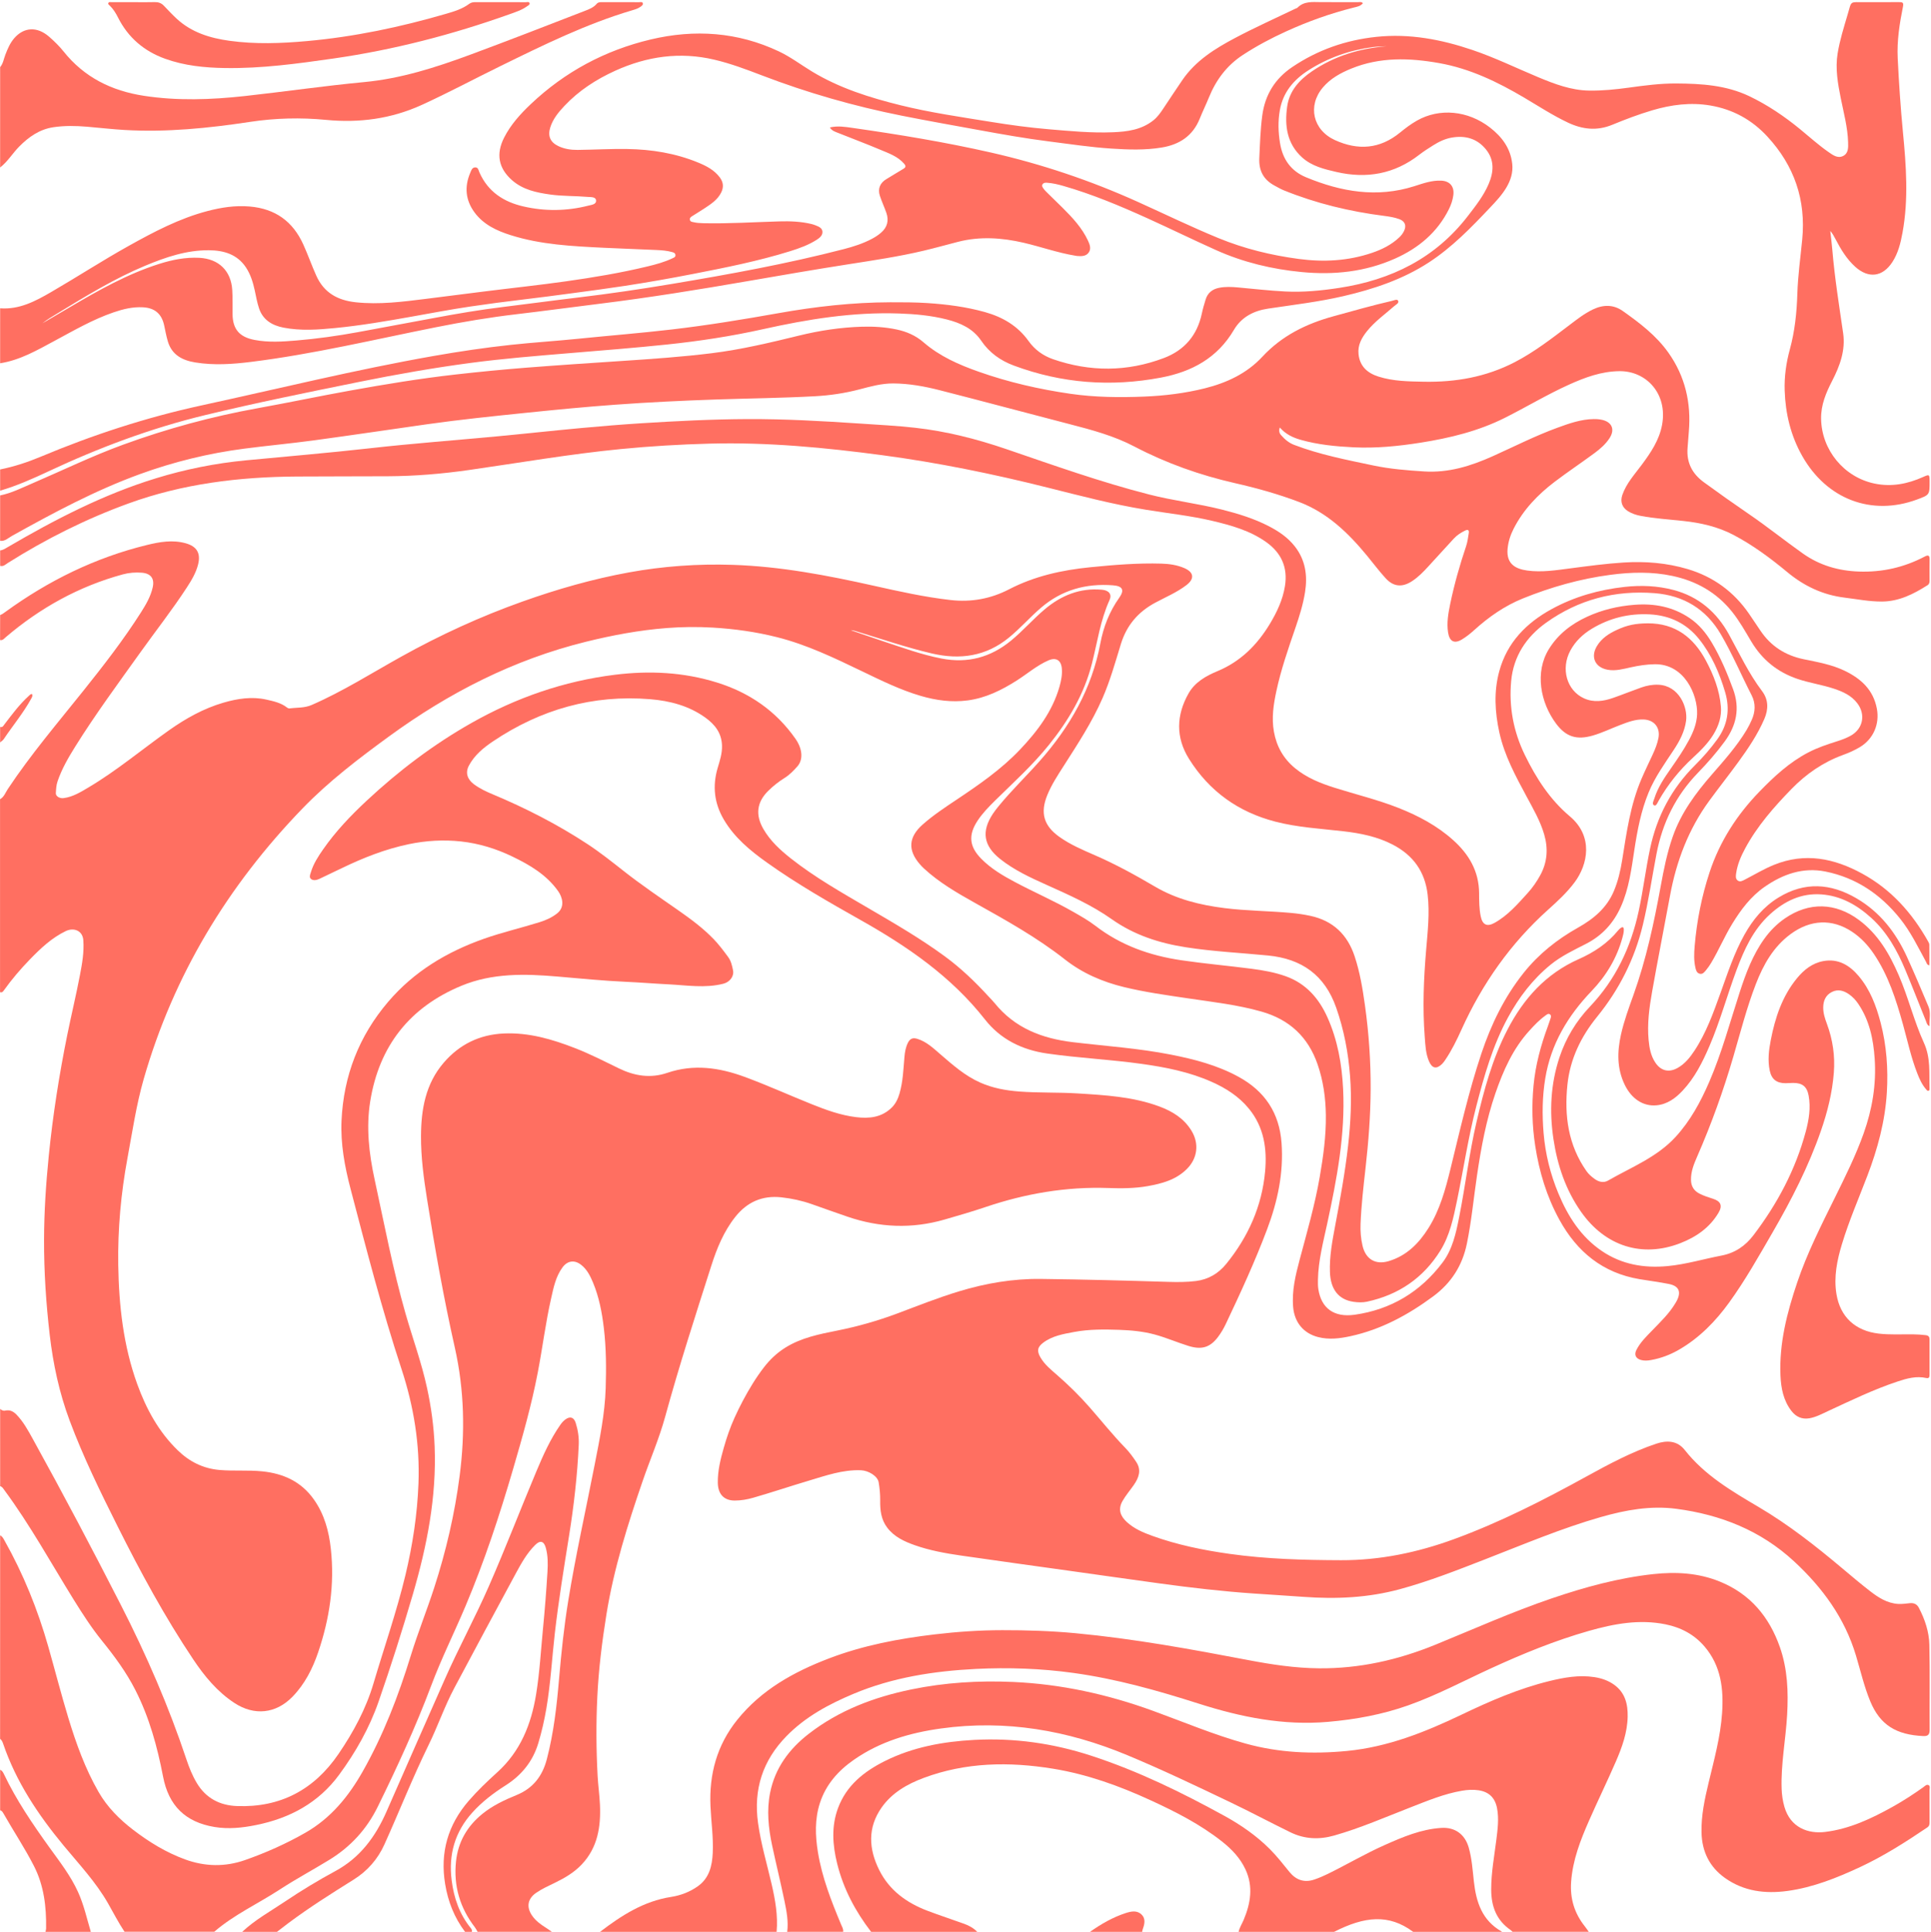 <?xml version="1.0" encoding="UTF-8" standalone="no"?><svg xmlns="http://www.w3.org/2000/svg" xmlns:xlink="http://www.w3.org/1999/xlink" fill="#000000" height="944.2" preserveAspectRatio="xMidYMid meet" version="1" viewBox="28.3 27.4 943.9 944.2" width="943.9" zoomAndPan="magnify"><g fill="#ff6f61" id="change1_1"><path d="M28.37,328.01c0.98-0.34,1.78-0.96,2.61-1.57c21-15.25,43.91-26.51,69.18-32.68 c6.16-1.5,12.46-2.62,18.85-0.85c5.43,1.5,7.48,4.79,6.15,10.25c-1.02,4.19-3.23,7.84-5.54,11.39 c-7.08,10.87-15.1,21.07-22.64,31.61c-10.87,15.21-21.99,30.26-31.9,46.13c-3.37,5.39-6.56,10.89-8.64,16.97 c-0.66,1.93-0.72,3.84-0.85,5.78c-0.1,1.54,1.88,2.69,3.77,2.45c4.58-0.59,8.42-2.99,12.23-5.25 c13.88-8.24,26.23-18.65,39.37-27.94c8.18-5.78,16.92-10.66,26.58-13.47c6.8-1.98,13.92-3.09,20.91-1.51 c3.44,0.78,7.18,1.54,10.15,3.9c0.34,0.27,0.89,0.48,1.3,0.42c3.59-0.48,7.19-0.13,10.76-1.68c15.24-6.64,29.26-15.54,43.72-23.59 c19.07-10.62,38.82-19.67,59.36-26.98c16.97-6.04,34.26-11,52-14.23c16.74-3.05,33.63-4.24,50.65-3.69 c23.44,0.76,46.31,5.13,69.1,10.23c12.42,2.78,24.84,5.54,37.51,6.97c10.04,1.14,19.57-0.59,28.54-5.24 c12.47-6.46,25.84-9.41,39.73-10.79c11.57-1.15,23.12-2.11,34.75-1.77c3.86,0.11,7.67,0.66,11.24,2.21 c4.65,2.02,5.03,5.2,1.01,8.28c-4.71,3.61-10.2,5.88-15.38,8.67c-8.32,4.49-13.88,11.04-16.67,20.1 c-2.74,8.92-5.24,17.92-8.99,26.51c-5.12,11.72-12.1,22.35-18.95,33.07c-2.96,4.63-5.99,9.23-8.07,14.36 c-3.51,8.65-1.7,14.92,5.91,20.34c5.35,3.81,11.36,6.37,17.34,8.97c10.18,4.42,19.88,9.76,29.44,15.37 c10.49,6.17,22.01,8.99,33.96,10.49c10.84,1.36,21.77,1.37,32.64,2.37c3.13,0.29,6.24,0.75,9.31,1.41 c11.07,2.38,18.12,9.11,21.66,19.78c2.61,7.87,3.93,15.99,5.07,24.15c1.89,13.54,2.82,27.17,2.76,40.83 c-0.06,12.87-1.06,25.71-2.5,38.51c-1.02,9.05-2.06,18.1-2.43,27.2c-0.15,3.62,0.13,7.24,0.96,10.77 c1.53,6.56,6.28,9.45,12.76,7.53c8.76-2.6,14.78-8.68,19.49-16.19c5.55-8.84,8.25-18.78,10.71-28.77 c4.65-18.95,8.94-37.99,15.14-56.52c4.77-14.25,11.23-27.59,20.65-39.41c7.36-9.24,16.39-16.39,26.63-22.14 c7.55-4.24,13.97-9.55,17.46-17.81c2.06-4.88,3.24-9.97,4.07-15.16c2.15-13.46,4-27,9.43-39.68c1.73-4.04,3.67-7.99,5.51-11.98 c1.19-2.57,2.24-5.19,2.79-7.98c0.99-5.06-2-8.87-7.18-9.1c-4.04-0.17-7.72,1.26-11.39,2.65c-4.48,1.7-8.79,3.82-13.4,5.17 c-7.9,2.3-13.14,0.78-18.04-5.77c-7.75-10.35-10.5-25.21-3.54-36.46c4.5-7.28,10.96-12.24,18.59-15.77 c7.39-3.42,15.17-5.26,23.33-5.88c9.72-0.74,18.71,0.99,26.84,6.47c4.58,3.08,8.02,7.25,10.83,11.95 c4.32,7.23,7.56,14.96,10.46,22.85c3.43,9.32,1.66,17.64-4.07,25.49c-3.99,5.46-8.44,10.53-13.12,15.36 c-10.82,11.17-17.34,24.41-20.25,39.59c-2.23,11.6-3.92,23.29-6.69,34.79c-4.02,16.69-11.54,31.55-22.36,44.87 c-7.87,9.69-13.2,20.63-14.5,33.2c-1.56,15.08,0.34,29.45,9.32,42.23c1.05,1.5,2.41,2.67,3.88,3.75c2.07,1.52,4.44,2.13,6.65,0.87 c11.39-6.55,23.91-11.37,33.07-21.39c7.2-7.88,12.19-17.1,16.39-26.8c6.19-14.28,10.18-29.32,14.98-44.08 c2.97-9.12,6.32-18.07,11.99-25.95c2.78-3.85,6.07-7.19,9.99-9.9c11.81-8.15,24.73-7.82,36.27,0.77 c9.35,6.96,14.91,16.58,19.42,26.99c4.68,10.81,7.43,22.37,12.31,33.05c3.34,7.32,2.51,14.67,2.73,22.11 c0.01,0.45,0.12,1.04-0.38,1.26c-0.65,0.29-0.99-0.33-1.33-0.71c-1.98-2.29-3.2-5.02-4.29-7.81c-3.04-7.76-4.76-15.92-6.99-23.92 c-3.36-12.05-7.13-23.92-14.22-34.41c-2.89-4.27-6.37-7.99-10.68-10.85c-9.7-6.43-20.32-5.99-30.03,1.18 c-8.42,6.22-13.29,14.91-16.97,24.41c-4.48,11.58-7.53,23.6-11.01,35.49c-4.87,16.67-10.74,32.97-17.7,48.87 c-1.57,3.59-3.05,7.23-3,11.3c0.04,3.17,1.42,5.39,4.21,6.8c2.11,1.07,4.35,1.78,6.6,2.5c3.81,1.21,4.67,3.4,2.65,6.81 c-4.32,7.3-10.94,11.86-18.63,14.86c-18.71,7.29-36.78,1.51-48.59-15.34c-7.5-10.7-11.54-22.71-13.47-35.53 c-2.04-13.54-1.39-26.86,2.94-39.93c3.12-9.4,8.17-17.73,14.92-24.83c12.55-13.21,19.94-28.88,23.77-46.49 c2.21-10.18,3.44-20.52,5.6-30.7c3.34-15.77,10.53-29.41,21.99-40.8c3.95-3.92,7.6-8.12,10.88-12.64c5.13-7.07,6.28-14.77,3.84-23 c-2.78-9.38-6.62-18.33-12.79-26.02c-6.13-7.63-14.32-11.53-24.07-12.04c-10.15-0.53-19.63,1.78-28.34,7.04 c-4.37,2.64-8.01,6.09-10.46,10.62c-4.82,8.9-1.78,19.58,6.69,23.4c4.74,2.14,9.55,1.4,14.25-0.25c4.59-1.61,9.11-3.43,13.69-5.06 c2.68-0.95,5.47-1.47,8.32-1.36c10.13,0.41,14.51,10.94,13.6,17.65c-0.72,5.28-3.14,9.83-6.01,14.18 c-4.45,6.75-9.21,13.3-12.31,20.85c-3.7,8.99-5.49,18.44-6.95,27.98c-1.45,9.44-2.63,18.94-6.58,27.8 c-3.59,8.04-9.14,14.13-17.03,18.17c-6,3.08-12.13,5.94-17.41,10.26c-8.7,7.12-15.38,15.87-20.72,25.67 c-7.47,13.68-11.68,28.54-15.55,43.52c-3.94,15.26-6.25,30.85-9.45,46.26c-1.74,8.38-3.5,16.83-8.08,24.21 c-8.33,13.43-20.44,21.66-35.87,24.99c-2.15,0.46-4.4,0.39-6.58,0.07c-7.33-1.05-11.26-6.08-11.55-14.57 c-0.27-7.67,1.16-15.16,2.56-22.63c2.44-12.93,4.81-25.87,6.3-38.95c1.3-11.39,1.85-22.85,0.97-34.29 c-0.87-11.36-2.97-22.48-6.77-33.32c-5.58-15.93-16.83-23.9-33.35-25.51c-13.36-1.3-26.79-1.94-40.08-4.01 c-13.07-2.03-25.33-5.99-36.24-13.7c-9.87-6.98-20.87-11.85-31.84-16.78c-7.95-3.58-15.89-7.21-22.79-12.71 c-8.07-6.42-9.22-13.43-3.54-22.02c0.91-1.37,1.93-2.68,2.98-3.95c6.24-7.6,13.32-14.42,19.84-21.77 c14.82-16.71,25.58-35.45,29.74-57.65c1.51-8.03,4.43-15.5,9.21-22.23c2.68-3.77,1.71-5.73-2.95-6.1 c-13.24-1.04-25.16,2.23-35.38,11.04c-5.36,4.62-10.03,9.97-15.51,14.46c-11.24,9.22-23.91,11.02-37.73,7.8 c-12.56-2.93-24.74-7.13-37.06-10.87c-0.81-0.25-1.63-0.5-2.53-0.48c5.06,1.73,10.12,3.5,15.2,5.19c9.61,3.18,19.12,6.7,29.11,8.64 c12.71,2.46,23.92-0.52,33.92-8.71c5.79-4.75,10.69-10.42,16.39-15.24c8.12-6.88,17.33-10.67,28.14-9.68 c3.39,0.31,4.94,2.25,3.68,5.02c-4.5,9.91-5.96,20.63-8.6,31.03c-3.81,14.98-11.48,27.92-21.09,39.86 c-7.91,9.83-17.24,18.27-26.2,27.08c-3.14,3.09-6.22,6.24-8.65,9.94c-4.6,7.01-4.02,12.65,1.89,18.62 c4.76,4.81,10.51,8.19,16.42,11.33c9.43,5.02,19.27,9.26,28.54,14.58c3.68,2.11,7.41,4.2,10.76,6.78 c12.43,9.57,26.58,14.57,41.94,16.84c11.42,1.69,22.92,2.68,34.36,4.17c5.7,0.74,11.34,1.73,16.77,3.67 c9.89,3.54,16.21,10.8,20.38,20.11c4.98,11.11,7.05,22.88,7.65,34.96c1.11,22.32-3.07,44.01-7.73,65.65 c-1.96,9.11-4.38,18.16-4.57,27.56c-0.03,1.57-0.04,3.16,0.2,4.7c1.44,9.22,7.58,13.88,17.71,12.46 c17.77-2.5,32.18-11.19,42.98-25.49c4.88-6.46,6.57-14.35,8.12-22.14c3.08-15.5,4.92-31.23,8.51-46.64 c3.62-15.52,7.76-30.9,15.15-45.13c7.88-15.18,18.84-27.34,34.82-34.42c7.4-3.28,14.06-7.67,19.25-14.03 c0.34-0.42,0.75-0.82,1.19-1.14c1-0.73,1.58-0.55,1.58,0.8c0.01,1.36-0.34,2.64-0.69,3.93c-2.73,10-7.95,18.62-15.05,26.03 c-11.63,12.13-19.9,25.93-22.66,42.74c-1.46,8.88-1.56,17.77-0.81,26.71c0.86,10.24,3.31,20.08,7.25,29.54 c4.66,11.19,11.02,21.2,21.28,28.13c9.71,6.56,20.55,8.42,32.1,7.33c8.95-0.84,17.52-3.46,26.29-5.13c6.68-1.27,11.73-4.77,15.7-10 c11.61-15.27,20.51-31.95,25.51-50.56c1.55-5.79,2.54-11.68,1.41-17.69c-0.83-4.4-3.09-6.16-7.55-6.14 c-1.26,0.01-2.51,0.13-3.77,0.13c-4.28,0-6.78-1.9-7.67-6.12c-1.06-5.01-0.46-10.03,0.5-14.97c2.14-10.98,5.58-21.44,12.84-30.25 c3.37-4.09,7.44-7.33,12.77-8.33c7.29-1.37,12.84,1.96,17.34,7.28c5.6,6.62,8.57,14.53,10.74,22.8c2.93,11.18,3.73,22.6,3.05,34.06 c-0.84,14.12-4.51,27.64-9.55,40.83c-4.23,11.07-8.96,21.96-12.4,33.33c-2.41,7.96-4.06,16.04-2.7,24.38 c1.83,11.26,9.24,18.03,20.59,19.37c5.65,0.67,11.3,0.29,16.95,0.37c2.04,0.03,4.07,0.15,6.1,0.4c1.4,0.17,1.88,0.81,1.87,2.14 c-0.03,5.74-0.02,11.47,0,17.21c0,1.11-0.22,1.89-1.6,1.59c-4.82-1.07-9.39,0.18-13.87,1.66c-11.81,3.91-22.98,9.34-34.24,14.55 c-2.91,1.35-5.75,2.9-8.98,3.47c-3.74,0.65-6.66-0.76-8.87-3.65c-3.89-5.09-5.05-11.09-5.31-17.29 c-0.65-15.73,3.2-30.67,8.17-45.39c4.86-14.41,11.73-27.93,18.44-41.51c5.08-10.28,10.18-20.53,14.04-31.36 c4.22-11.83,6.26-24,5.41-36.52c-0.65-9.53-2.55-18.82-8.1-26.94c-1.21-1.77-2.66-3.32-4.41-4.55c-2.59-1.8-5.39-2.68-8.41-1.15 c-3.07,1.55-4.21,4.3-4.24,7.59c-0.02,2.8,0.85,5.43,1.81,8.01c2.86,7.71,4.01,15.68,3.38,23.84c-0.75,9.74-3.1,19.16-6.3,28.38 c-6.04,17.42-14.4,33.74-23.61,49.64c-6.77,11.68-13.38,23.45-21.31,34.4c-6.61,9.12-14.36,17.05-24.16,22.8 c-4.38,2.57-9.04,4.37-14.05,5.25c-1.65,0.29-3.27,0.4-4.9-0.06c-2.5-0.7-3.36-2.54-2.18-4.88c1.91-3.78,4.94-6.66,7.83-9.65 c4.04-4.18,8.26-8.2,11.26-13.26c0.2-0.34,0.41-0.67,0.59-1.02c2.35-4.45,1.15-7.32-3.76-8.31c-4.76-0.96-9.59-1.55-14.38-2.36 c-17.98-3.02-30.58-13.35-39.18-29.03c-6.22-11.33-9.88-23.48-11.84-36.24c-1.5-9.76-1.73-19.53-0.81-29.32 c0.94-9.97,3.52-19.58,6.99-28.96c0.41-1.1,0.78-2.22,1.15-3.34c0.27-0.82,0.72-1.81,0.01-2.44c-0.91-0.82-1.83,0.13-2.5,0.61 c-2.88,2.07-5.3,4.65-7.68,7.27c-8.06,8.84-12.77,19.52-16.61,30.64c-4.49,13.01-6.97,26.47-8.98,40.05 c-1.65,11.14-2.69,22.36-4.96,33.41c-2.21,10.74-7.64,19.22-16.45,25.74c-12.32,9.11-25.54,16.27-40.64,19.52 c-5.16,1.11-10.35,1.74-15.62,0.4c-7.18-1.83-11.57-7.24-12.21-14.65c-0.69-8,1.16-15.59,3.18-23.17 c3.57-13.41,7.44-26.73,9.81-40.43c1.73-9.98,3.12-20.02,3-30.16c-0.1-8.49-1.26-16.86-4.07-24.97 c-4.64-13.36-13.78-21.82-27.3-25.68c-11.83-3.38-24.02-4.72-36.13-6.52c-10.4-1.55-20.82-2.98-31.06-5.46 c-10.61-2.57-20.42-6.79-29.02-13.56c-13.71-10.78-28.89-19.2-44.05-27.67c-8.71-4.87-17.35-9.88-24.76-16.7 c-0.75-0.69-1.46-1.43-2.12-2.2c-5.93-6.85-5.46-13.21,1.34-19.27c5.19-4.61,10.96-8.41,16.71-12.25 c10.99-7.34,21.85-14.85,30.99-24.49c8.44-8.91,15.77-18.57,19.24-30.63c0.85-2.96,1.45-5.96,1.16-9.07 c-0.37-3.99-2.87-5.46-6.54-3.86c-5.68,2.47-10.33,6.56-15.49,9.84c-7.43,4.72-15.18,8.57-24.04,9.73 c-7.77,1.01-15.33-0.01-22.81-2.19c-10.16-2.97-19.59-7.65-29.08-12.21c-13.38-6.44-26.76-12.87-41.26-16.52 c-10.29-2.59-20.73-4.05-31.35-4.68c-7.56-0.44-15.08-0.37-22.58,0.22c-13.38,1.04-26.54,3.5-39.58,6.73 c-35.27,8.73-66.92,24.91-96.12,46.22c-14.85,10.83-29.48,21.96-42.29,35.21c-36.55,37.8-63.07,81.55-77.64,132.25 c-3.64,12.67-5.54,25.73-7.94,38.67c-3.2,17.26-4.78,34.68-4.51,52.21c0.32,19.85,2.47,39.49,9.31,58.32 c4.39,12.08,10.45,23.24,19.77,32.28c5.66,5.49,12.33,8.91,20.44,9.61c6.97,0.6,13.94-0.04,20.88,0.67 c10.33,1.06,19.06,5.01,25.23,13.75c5.13,7.26,7.35,15.51,8.29,24.17c1.9,17.33-0.62,34.15-6.21,50.55 c-2.73,8.02-6.52,15.49-12.51,21.66c-8.11,8.36-18.69,9.46-28.43,3.07c-8.39-5.51-14.62-13.08-20.1-21.27 c-13.92-20.78-25.81-42.74-37-65.09c-8.47-16.92-16.8-33.91-23.43-51.66c-5.05-13.52-8.06-27.51-9.73-41.82 c-1.8-15.45-2.82-30.93-2.78-46.49c0.03-13.75,0.94-27.44,2.31-41.11c1.99-19.84,5.08-39.51,9.04-59.05 c1.98-9.77,4.33-19.47,6.2-29.27c1.07-5.59,2.07-11.19,1.65-17.04c-0.34-4.73-4.68-6.32-8.57-4.46 c-6.85,3.28-12.28,8.43-17.48,13.78c-4.59,4.73-8.89,9.74-12.73,15.12c-0.48,0.67-0.96,1.3-1.93,0.95c0-31.43,0-62.86,0-94.3 c1.99-1.11,2.65-3.25,3.8-4.98c11.18-16.83,24.27-32.2,36.86-47.94c9.95-12.44,19.73-25.02,28.29-38.49 c2.4-3.78,4.66-7.66,5.67-12.09c0.99-4.32-0.87-6.85-5.31-7.21c-3.15-0.25-6.27,0-9.33,0.83c-21.41,5.83-40.33,16.33-57.17,30.67 c-0.82,0.7-1.49,1.69-2.8,1.41C28.37,336.19,28.37,332.1,28.37,328.01z"/><path d="M28.37,716.05c0.76,0.5,1.38,1.06,2.53,0.79c2.16-0.5,3.94,0.39,5.48,1.98c3.37,3.5,5.67,7.73,7.97,11.9 c14.82,26.82,29.13,53.91,43.07,81.19c12.45,24.37,23.34,49.43,32.01,75.41c1.34,4.02,2.91,7.96,5.12,11.62 c4.46,7.4,11.25,10.87,19.59,11.18c21.23,0.8,37.72-8.01,49.61-25.44c7.29-10.68,13.42-22.03,17.11-34.48 c5.24-17.68,11.34-35.11,15.64-53.05c3.51-14.68,5.78-29.57,6.35-44.67c0.73-19.14-2.32-37.8-8.27-55.89 c-9.57-29.05-17.2-58.63-24.94-88.18c-2.85-10.89-4.91-21.95-4.4-33.29c1-21.94,8.53-41.36,22.81-58.1 c12.59-14.75,28.57-24.34,46.67-30.75c8.97-3.17,18.24-5.31,27.31-8.14c3.07-0.96,5.94-2.23,8.55-4.26 c4.02-3.12,2.65-7.95,0.55-10.91c-5.67-8.02-13.86-12.82-22.46-16.96c-7.9-3.8-16.27-6.38-24.98-7.33 c-8.54-0.93-17.08-0.44-25.54,1.32c-11.47,2.39-22.25,6.64-32.74,11.71c-3.67,1.77-7.36,3.51-11.04,5.27 c-1.25,0.6-2.7,0.89-3.83,0.19c-1.34-0.83-0.62-2.29-0.27-3.46c1.22-4.12,3.55-7.68,5.97-11.16c6.13-8.82,13.52-16.54,21.34-23.84 c15.63-14.58,32.57-27.41,51.19-37.95c21.85-12.36,45.15-20.47,70.11-23.56c16.88-2.09,33.58-1.29,49.9,3.8 c15.77,4.92,28.79,13.82,38.35,27.48c3.44,4.92,3.87,10.16,0.95,13.5c-1.86,2.12-3.85,4.15-6.28,5.67 c-2.88,1.79-5.53,3.89-7.94,6.26c-5.61,5.49-6.4,11.72-2.46,18.59c3.36,5.84,8.2,10.3,13.4,14.41 c11.82,9.33,24.89,16.72,37.84,24.29c12.75,7.45,25.53,14.85,37.47,23.6c7.83,5.74,14.8,12.41,21.34,19.56 c1.01,1.1,2.09,2.14,3.03,3.3c9.87,12.24,23.17,17.33,38.35,19.13c15.95,1.9,32.02,2.96,47.82,6.07 c11.51,2.27,22.81,5.2,33.2,10.91c12.76,7.01,19.82,17.62,20.89,32.27c1.07,14.66-1.94,28.61-7.04,42.15 c-5.92,15.74-12.97,31.01-20.16,46.21c-1.08,2.28-2.35,4.46-3.86,6.46c-4.02,5.34-8.23,6.32-14.54,4.35 c-5.46-1.7-10.75-4-16.26-5.51c-5.67-1.55-11.57-2.12-17.46-2.32c-7.37-0.25-14.77-0.33-22.05,1.04 c-5.26,0.98-10.62,1.87-15.09,5.21c-2.88,2.15-3.22,4.05-1.39,7.22c2.03,3.52,5.16,6.01,8.13,8.61 c5.67,4.95,11.02,10.2,15.98,15.86c5.77,6.59,11.23,13.45,17.35,19.74c2.01,2.07,3.74,4.45,5.34,6.85 c2.69,4.03,1.28,7.77-1.2,11.34c-1.83,2.63-3.94,5.05-5.53,7.87c-2.41,4.26-0.7,7.54,2.08,10.12c3.6,3.33,8.02,5.21,12.5,6.82 c12.24,4.42,24.91,7,37.78,8.81c18.1,2.55,36.29,3.04,54.52,3.1c19,0.05,37.24-3.74,55.06-10.24c22.59-8.25,43.9-19.12,64.91-30.69 c11-6.06,22.1-11.99,34.08-16.01c5.27-1.76,10.31-1.54,13.96,3.09c9.73,12.36,22.96,20.09,36.16,27.88 c14.61,8.62,27.87,19.05,40.81,29.93c4.45,3.74,8.89,7.5,13.48,11.06c4.11,3.19,8.49,6.05,13.92,6.35 c1.86,0.11,3.76-0.19,5.63-0.37c2-0.19,3.48,0.43,4.45,2.31c2.94,5.65,4.96,11.67,5.1,17.97c0.31,13.82,0.05,27.66,0.14,41.49 c0.02,2.33-0.67,3.29-3.07,3.18c-13.18-0.6-21.13-5.32-25.97-17.02c-2.98-7.21-4.72-14.82-6.95-22.26 c-5.5-18.42-16.4-33.26-30.29-46.12c-16.28-15.06-35.89-22.83-57.6-25.68c-12.53-1.64-24.72,0.58-36.75,4.01 c-19.38,5.53-37.91,13.4-56.65,20.68c-13.7,5.32-27.34,10.7-41.56,14.57c-15.54,4.24-31.27,4.95-47.19,3.78 c-8.14-0.59-16.3-1.08-24.44-1.64c-15.28-1.05-30.49-2.82-45.66-4.89c-14.47-1.98-28.93-4.04-43.39-6.07 c-17.96-2.52-35.93-4.97-53.88-7.57c-7.69-1.11-15.36-2.49-22.71-5.09c-5.09-1.8-9.98-4.03-13.43-8.56 c-3.03-3.97-3.51-8.56-3.45-13.25c0.03-3.01-0.24-5.97-0.74-8.91c-0.53-3.11-5.02-5.76-8.7-5.9c-8.91-0.33-17.13,2.62-25.44,5.09 c-9.1,2.71-18.1,5.74-27.22,8.36c-2.88,0.83-5.92,1.36-9.01,1.36c-5.2,0-8.17-3.08-8.26-8.67c-0.09-5.88,1.31-11.48,2.9-17.07 c1.43-5.06,3.13-10.01,5.31-14.81c2.59-5.72,5.51-11.22,8.82-16.57c1.7-2.74,3.52-5.4,5.46-7.92c2.9-3.79,6.36-7.08,10.47-9.66 c7.82-4.9,16.63-6.62,25.49-8.39c9.94-1.99,19.68-4.75,29.19-8.31c10-3.75,19.93-7.71,30.17-10.82c13.09-3.98,26.48-6.27,40.15-6.1 c20.73,0.25,41.46,0.8,62.19,1.44c4.57,0.14,9.09,0.15,13.62-0.42c6.07-0.77,10.98-3.71,14.78-8.39 c10.72-13.19,17.43-28.16,18.98-45.15c1.01-11.07-0.53-21.67-7.91-30.68c-4.96-6.05-11.35-10.1-18.4-13.21 c-10.8-4.77-22.26-7.04-33.87-8.67c-15.38-2.16-30.91-2.88-46.29-5.08c-12.32-1.76-22.81-6.9-30.46-16.64 c-16.51-21.04-37.94-35.74-60.89-48.66c-15.61-8.79-31.17-17.68-45.77-28.1c-8.16-5.82-15.85-12.16-21.02-20.99 c-4.66-7.96-5.61-16.31-2.99-25.19c1.05-3.56,2.26-7.07,2.12-11c-0.21-6.2-3.57-10.31-8.12-13.59c-8-5.77-17.29-8.22-26.95-9.01 c-28.09-2.31-53.7,5-76.96,20.66c-4.6,3.1-8.92,6.65-11.66,11.74c-1.96,3.63-0.66,6.89,2.47,9.2c2.8,2.07,5.95,3.55,9.11,4.87 c16.13,6.75,31.63,14.68,46.26,24.27c6.18,4.05,11.97,8.66,17.77,13.22c8.65,6.81,17.76,12.96,26.78,19.26 c6.05,4.23,11.98,8.62,17.15,13.96c2.64,2.73,4.87,5.73,7.11,8.76c1.47,1.97,1.97,4.28,2.43,6.56c0.61,3.04-1.69,5.78-4.69,6.55 c-8.97,2.3-17.96,0.74-26.94,0.3c-6.82-0.33-13.63-0.91-20.45-1.21c-11.3-0.51-22.55-1.63-33.81-2.6 c-15.91-1.36-31.77-1.75-46.91,4.53c-25.3,10.5-40.19,29.47-44.54,56.43c-2.06,12.78-0.61,25.55,2.13,38.15 c4.76,21.95,8.93,44.03,15.13,65.65c3.49,12.15,7.86,24.05,10.53,36.43c2.03,9.38,3.31,18.84,3.69,28.45 c0.98,24.79-3.76,48.74-10.65,72.31c-5.15,17.61-10.73,35.12-16.75,52.45c-4.48,12.87-11.2,24.75-19.29,35.75 c-10.11,13.74-24.08,21.23-40.54,24.56c-6.74,1.37-13.52,2.09-20.36,0.96c-14.26-2.37-22.43-10.41-25.16-24.64 c-2.81-14.63-6.72-28.9-13.52-42.26c-4.44-8.73-10.2-16.54-16.33-24.11c-5.1-6.3-9.47-13.08-13.74-19.95 c-11.18-18.01-21.38-36.65-34.02-53.74c-0.56-0.75-1-1.62-2.02-1.87C28.37,741.19,28.37,728.62,28.37,716.05z"/><path d="M28.37,777.81c1.06,0.51,1.56,1.51,2.1,2.47c9.26,16.44,16.28,33.81,21.44,51.95 c3.29,11.56,6.27,23.2,9.76,34.7c3.82,12.56,8.25,24.92,14.84,36.36c4.26,7.39,10.2,13.34,16.92,18.48 c7.77,5.95,16.06,11.03,25.3,14.41c9.73,3.56,19.55,3.77,29.32,0.35c10.24-3.59,20.15-8,29.58-13.4 c12.37-7.08,21.01-17.63,27.96-29.9c10.16-17.94,17.46-36.99,23.51-56.63c3.44-11.17,7.82-22.04,11.43-33.16 c5.8-17.87,10.05-36.14,12.46-54.78c2.71-20.94,2.3-41.81-2.35-62.53c-5.43-24.15-9.76-48.5-13.64-72.94 c-1.6-10.09-2.95-20.24-2.91-30.46c0.05-13.01,2.19-25.57,11.09-35.91c7.73-8.99,17.56-13.78,29.42-14.3 c12.2-0.54,23.62,2.81,34.82,7.17c7.33,2.85,14.33,6.45,21.39,9.88c7.71,3.74,15.46,4.99,23.7,2.18 c12.85-4.38,25.36-2.59,37.78,1.98c11.14,4.1,21.94,9.01,32.95,13.42c6.94,2.78,13.97,5.33,21.43,6.25 c6.43,0.79,12.54,0.24,17.54-4.68c2.01-1.97,3.09-4.45,3.81-6.92c1.66-5.74,1.87-11.75,2.38-17.69c0.21-2.49,0.59-4.86,1.77-7.17 c1.13-2.21,2.69-2.38,4.63-1.77c4.4,1.37,7.67,4.49,11.04,7.4c6.12,5.29,12.15,10.65,19.69,13.98c6.07,2.68,12.42,3.83,18.95,4.33 c9.48,0.72,19,0.34,28.49,0.93c13.57,0.84,27.17,1.59,40.09,6.4c6.37,2.37,11.99,5.83,15.67,11.86c3.85,6.31,2.94,13.52-2.31,18.72 c-5.31,5.26-12.08,7.08-19.09,8.33c-6.37,1.13-12.83,1.16-19.27,0.93c-20.6-0.72-40.52,2.72-59.98,9.29 c-6.62,2.24-13.34,4.18-20.06,6.12c-16.01,4.63-31.83,3.95-47.51-1.42c-5.8-1.98-11.57-4.05-17.34-6.09 c-4.84-1.7-9.8-2.79-14.9-3.35c-9.33-1.02-16.78,2.29-22.54,9.55c-5.61,7.07-9,15.32-11.7,23.78 c-7.83,24.53-15.77,49.04-22.58,73.89c-2.93,10.71-7.37,20.87-10.97,31.33c-7.35,21.38-14.15,42.93-17.75,65.33 c-2.14,13.32-3.8,26.68-4.45,40.18c-0.63,12.96-0.55,25.91,0.15,38.85c0.25,4.62,0.92,9.21,1.13,13.83 c0.5,10.8-1.06,21.04-8.9,29.33c-3.68,3.89-8.21,6.55-12.95,8.87c-3.18,1.55-6.42,2.98-9.34,5c-4.12,2.84-4.85,6.86-2.05,11.01 c1.76,2.6,4.22,4.41,6.83,6.04c0.99,0.62,1.94,1.32,2.91,1.99c-12.1,0-24.2,0-36.3,0c-0.44-0.74-0.81-1.53-1.33-2.21 c-7.29-9.51-10.48-20.19-9.23-32.14c1-9.56,5.44-17.21,12.84-23.24c5.06-4.13,10.9-6.85,16.86-9.29 c8.01-3.29,12.56-9.29,14.7-17.48c3.39-12.96,4.87-26.21,6-39.49c1.08-12.66,2.41-25.29,4.45-37.82 c3.64-22.38,8.61-44.51,12.96-66.76c2.41-12.34,4.96-24.64,5.36-37.24c0.31-9.82,0.27-19.63-0.9-29.41 c-0.9-7.6-2.32-15.07-5.26-22.16c-1.34-3.23-2.92-6.45-5.8-8.72c-3.26-2.57-6.7-2.11-9.17,1.25c-3.3,4.5-4.35,9.85-5.54,15.12 c-2.71,11.95-4.2,24.13-6.51,36.15c-3.06,15.99-7.51,31.63-12.07,47.23c-6.65,22.78-14.08,45.29-23.33,67.17 c-5.47,12.94-11.76,25.55-16.7,38.7c-7.61,20.24-16.62,39.83-26.14,59.22c-5.39,10.97-13.24,19.54-23.63,25.92 c-8.03,4.93-16.35,9.37-24.25,14.53c-10.64,6.95-22.33,12.26-32.04,20.65c-14.62,0-29.23,0-43.85,0 c-2.97-4.44-5.39-9.21-8.04-13.84c-5.96-10.45-14.18-19.16-21.78-28.35c-12.44-15.04-23.18-31.09-29.53-49.75 c-0.31-0.9-0.69-1.76-1.48-2.35C28.37,844.13,28.37,810.97,28.37,777.81z"/><path d="M28.37,178.08c9.38,0.7,17.22-3.46,24.95-7.95c12.71-7.37,25.03-15.39,37.87-22.54 c12.3-6.85,24.73-13.42,38.45-17.02c6.77-1.78,13.62-2.85,20.73-2.24c12.48,1.07,21.07,7.25,26.2,18.59 c2.27,5.01,4.08,10.19,6.33,15.21c3.78,8.42,10.54,12.06,19.26,13c11.58,1.25,23.02-0.25,34.47-1.68 c9.41-1.17,18.81-2.38,28.22-3.57c13.37-1.69,26.77-3.09,40.11-4.98c13.36-1.89,26.66-4.1,39.78-7.26c4.2-1.01,8.37-2.13,12.3-4.01 c0.71-0.34,1.52-0.56,1.42-1.6c-0.1-1-0.87-1.21-1.64-1.43c-2.44-0.69-4.95-0.88-7.46-1c-8.62-0.41-17.25-0.67-25.88-1.1 c-15.36-0.76-30.75-1.48-45.56-6.17c-6.81-2.15-13.25-5.13-17.66-11.1c-4.43-6.01-5.01-12.56-2.09-19.39 c0.46-1.09,0.86-2.57,2.37-2.63c1.56-0.07,1.67,1.47,2.12,2.48c4.17,9.42,11.81,14.39,21.5,16.61c10.59,2.43,21.19,2.29,31.72-0.39 c1.51-0.38,3.92-0.58,3.79-2.48c-0.13-1.93-2.54-1.65-4.06-1.79c-6.1-0.53-12.25-0.31-18.33-1.16c-6.74-0.94-13.39-2.33-18.7-7.01 c-6.67-5.88-7.9-12.85-3.86-20.81c3.21-6.33,7.91-11.51,12.99-16.33c16.68-15.82,36.33-26.33,58.61-31.63 c21.47-5.1,42.54-3.71,62.73,5.83c5.7,2.7,10.74,6.52,16.1,9.78c13.45,8.16,28.26,12.8,43.38,16.54 c14.53,3.59,29.34,5.71,44.1,8.11c9.36,1.52,18.75,2.8,28.18,3.6c10.47,0.89,20.97,1.91,31.5,1.48c7.02-0.28,13.96-1.19,19.77-5.82 c2.01-1.6,3.45-3.65,4.84-5.74c3.09-4.64,6.16-9.3,9.3-13.9c6.53-9.56,15.95-15.39,25.88-20.66c9.58-5.08,19.48-9.5,29.24-14.21 c0.42-0.2,0.95-0.31,1.26-0.62c3.14-3.14,7.1-2.7,11.01-2.66c6.13,0.06,12.26,0,18.39,0.03c0.8,0,1.71-0.32,2.52,0.49 c-1.17,1.53-2.94,1.75-4.55,2.16c-11.37,2.85-22.36,6.79-33.02,11.65c-7.29,3.32-14.34,7.07-21.07,11.46 c-7.88,5.14-13.15,12.22-16.64,20.81c-1.42,3.49-3.09,6.88-4.49,10.37c-3.39,8.42-9.88,12.66-18.56,14.1 c-8.19,1.36-16.39,1.06-24.63,0.52c-10.17-0.66-20.23-2.19-30.32-3.47c-11.57-1.46-23.05-3.5-34.52-5.6 c-12.54-2.3-25.1-4.5-37.61-7c-23.34-4.66-46.15-11.17-68.38-19.7c-7.62-2.92-15.26-5.8-23.24-7.68 c-16.81-3.97-32.9-1.66-48.46,5.4c-9.32,4.23-17.79,9.71-24.83,17.19c-2.91,3.09-5.63,6.37-6.93,10.55 c-1.31,4.21,0.03,7.23,3.96,9.1c2.98,1.42,6.17,1.89,9.4,1.86c8.09-0.09,16.18-0.57,24.26-0.44c11.94,0.18,23.63,2.06,34.74,6.65 c4,1.65,7.84,3.63,10.54,7.26c1.73,2.33,1.94,4.72,0.69,7.29c-1.78,3.64-5.05,5.72-8.26,7.85c-1.96,1.3-3.99,2.5-5.97,3.77 c-0.66,0.43-1.33,0.9-1.07,1.88c0.23,0.88,1,0.89,1.67,1.05c1.61,0.38,3.26,0.48,4.91,0.52c12.42,0.27,24.81-0.54,37.21-0.9 c5.18-0.15,10.37,0.05,15.45,1.25c0.76,0.18,1.51,0.42,2.24,0.71c1.48,0.59,3.14,1.27,3.28,3.03c0.14,1.79-1.23,2.99-2.66,3.91 c-4.06,2.63-8.58,4.25-13.16,5.68c-15.52,4.83-31.43,7.99-47.36,11.1c-11.14,2.18-22.31,4.14-33.52,5.86 c-8.43,1.29-16.88,2.41-25.33,3.54c-8.22,1.1-16.44,2.19-24.67,3.16c-8.47,1-16.92,2.12-25.36,3.37 c-9.53,1.41-18.98,3.21-28.45,4.9c-12.49,2.23-24.98,4.38-37.62,5.62c-8.47,0.83-16.9,1.44-25.32-0.2 c-5.55-1.08-10.06-3.75-11.95-9.43c-0.94-2.82-1.45-5.78-2.08-8.69c-0.87-4.02-2.06-7.93-4.36-11.37 c-4.29-6.4-10.83-8.27-18.02-8.33c-10.98-0.09-21.15,3.39-31.13,7.54c-15.07,6.28-28.93,14.78-42.82,23.24 c-2.54,1.55-5.12,3.02-7.46,4.92c4.48-2.63,8.97-5.25,13.44-7.89c13.95-8.22,28.03-16.19,43.57-21.12 c6.4-2.03,12.9-3.34,19.69-2.99c9.44,0.49,15.51,6.31,16.08,15.77c0.24,3.91,0.11,7.85,0.15,11.78c0.08,7.4,3.41,11.18,10.75,12.58 c6.81,1.3,13.63,0.86,20.42,0.28c10.07-0.85,20.08-2.24,30.03-4.07c12.32-2.28,24.63-4.55,36.94-6.86 c11.38-2.14,22.79-4.09,34.29-5.48c12.11-1.47,24.2-3.14,36.32-4.58c15.46-1.84,30.86-4.12,46.21-6.69 c28.12-4.71,56.15-9.82,83.78-16.97c4.79-1.24,9.51-2.75,13.9-5.1c1.53-0.82,2.97-1.75,4.29-2.89c3.11-2.66,3.98-5.95,2.65-9.76 c-0.98-2.81-2.26-5.52-3.18-8.35c-1.13-3.49,0.16-6.35,3.27-8.17c2.76-1.61,5.43-3.37,8.2-4.96c1.36-0.79,1.3-1.49,0.35-2.57 c-3.13-3.59-7.53-5.06-11.69-6.82c-6.79-2.88-13.72-5.44-20.57-8.2c-1.41-0.57-2.99-0.98-3.99-2.65c3.82-0.9,7.46-0.3,11.05,0.21 c22.73,3.24,45.36,6.97,67.76,12.06c24.78,5.64,48.7,13.69,71.86,24.16c13.08,5.91,26,12.19,39.29,17.65 c12.62,5.19,25.75,8.39,39.27,10.19c12.17,1.62,24.1,0.98,35.77-2.98c4.95-1.68,9.57-3.98,13.41-7.64 c0.93-0.88,1.67-1.87,2.23-3.01c1.31-2.67,0.51-4.8-2.29-5.83c-2.37-0.87-4.86-1.26-7.35-1.58c-16.89-2.15-33.32-6.1-49.13-12.51 c-1.59-0.65-3.09-1.54-4.61-2.36c-5.31-2.88-7.62-7.25-7.34-13.36c0.32-6.97,0.52-13.93,1.45-20.87 c1.36-10.13,6.23-17.97,14.63-23.64c12.46-8.42,26.23-13.21,41.17-14.78c16.17-1.7,31.68,1.26,46.89,6.41 c11.02,3.73,21.47,8.84,32.18,13.31c7.99,3.33,16.11,6.42,24.89,6.55c6.5,0.1,13-0.56,19.46-1.45c7.69-1.06,15.41-2.08,23.19-2.03 c12.2,0.08,24.31,0.81,35.64,6.21c9,4.3,17.15,9.84,24.84,16.13c4.62,3.78,9.04,7.81,13.96,11.22c2.15,1.49,4.47,3.22,7.13,1.85 c2.61-1.34,2.46-4.23,2.38-6.73c-0.22-7.27-2.14-14.27-3.56-21.35c-1.46-7.26-2.77-14.53-1.57-21.97 c1.05-6.45,3.02-12.68,4.86-18.93c2.12-7.2,0.88-6.1,8.4-6.16c5.58-0.05,11.16,0.02,16.74-0.03c1.62-0.02,2.38,0.09,1.96,2.19 c-1.68,8.32-3,16.71-2.58,25.25c0.59,12,1.39,23.98,2.54,35.94c1.59,16.43,2.82,32.88-0.19,49.3c-0.92,5.04-2.13,10.02-4.97,14.38 c-4.75,7.29-11.63,8.14-18.1,2.33c-4.23-3.8-7.08-8.57-9.67-13.53c-0.72-1.38-1.45-2.75-2.57-4.03c0.33,3.05,0.73,6.09,0.99,9.14 c1.15,13.7,3.33,27.26,5.3,40.85c1.21,8.33-1.59,15.95-5.36,23.27c-3,5.82-5.53,11.75-5.42,18.55 c0.25,15.24,11.14,28.53,26.1,31.66c8.34,1.75,16.2,0.19,23.81-3.23c2.98-1.34,3.1-1.26,3.12,2c0,0.08,0,0.16,0,0.24 c0.02,6.53,0.02,6.53-6.24,8.83c-22.21,8.17-44.1-0.22-56.03-21.34c-5.62-9.95-8.19-20.7-8.56-31.98 c-0.22-6.76,0.72-13.5,2.51-20.04c2.45-8.93,3.39-18.04,3.68-27.24c0.28-8.88,1.52-17.67,2.38-26.49 c1.88-19.35-3.84-36.06-17.02-50.34c-7.59-8.22-16.82-13.28-27.79-15.17c-9.71-1.67-19.22-0.42-28.59,2.36 c-6.63,1.97-13.1,4.43-19.48,7.06c-7.46,3.07-14.54,2.27-21.62-1.07c-7.48-3.53-14.38-8.06-21.48-12.25 c-12.98-7.66-26.44-14.16-41.43-16.83c-14.56-2.6-29.03-3.06-43.08,2.7c-5.2,2.13-10.1,4.81-13.8,9.18 c-7.63,9-4.9,20.84,5.89,25.75c11.32,5.15,21.96,4.36,31.77-3.65c2.62-2.14,5.32-4.18,8.26-5.86c11.07-6.3,25.01-4.97,35.77,3.38 c5.86,4.55,10.04,10.14,10.86,17.77c0.44,4.15-0.74,7.92-2.82,11.46c-2.17,3.69-5.08,6.78-8,9.86 c-9.23,9.76-18.57,19.41-29.92,26.81c-12.81,8.34-27.03,13.06-41.78,16.49c-12.16,2.82-24.55,4.26-36.87,6.11 c-7.04,1.05-13,4.15-16.65,10.36c-8.07,13.74-20.54,20.48-35.65,23.34c-24.55,4.65-48.57,2.84-72.01-5.9 c-6.48-2.41-11.93-6.3-15.86-12.1c-4.06-5.99-10.16-8.71-16.84-10.41c-7.64-1.94-15.44-2.65-23.3-2.92 c-22.61-0.79-44.7,2.81-66.66,7.7c-15.4,3.43-30.98,5.8-46.68,7.45c-15.92,1.68-31.87,2.9-47.82,4.24 c-16.1,1.35-32.21,2.63-48.23,4.76c-18.19,2.42-36.26,5.59-54.26,9.23c-25.28,5.11-50.57,10.24-75.64,16.3 c-26.48,6.4-51.89,15.92-76.55,27.49c-7.67,3.6-15.43,7.04-23.6,9.43c0-3.46,0-6.92,0-10.37c6.8-1.37,13.38-3.52,19.75-6.19 c25.48-10.69,51.66-19.24,78.64-25.1c37.75-8.2,75.28-17.45,113.36-24.15c12.59-2.21,25.22-4.1,37.92-5.46 c10.91-1.17,21.88-1.86,32.8-2.97c15.29-1.56,30.61-2.76,45.88-4.55c17.46-2.04,34.78-4.88,52.08-7.96 c18.1-3.23,36.32-5.28,54.73-5.33c6.05-0.01,12.08-0.01,18.13,0.39c9.51,0.63,18.89,1.83,28.07,4.4 c8.64,2.42,16.03,6.7,21.36,14.17c3,4.21,7.07,7.17,11.94,8.86c18.11,6.27,36.24,6.22,54.18-0.56 c10.06-3.8,16.33-11.12,18.57-21.77c0.48-2.3,1.16-4.57,1.85-6.82c0.99-3.24,3.26-5.07,6.55-5.73c3.04-0.61,6.09-0.47,9.15-0.2 c7.74,0.69,15.46,1.6,23.22,1.99c8.87,0.45,17.69-0.42,26.48-1.77c25.35-3.89,46.9-14.48,62.83-35.17 c3.79-4.92,7.64-9.81,10.11-15.57c2.49-5.82,2.95-11.66-1.29-16.91c-4.3-5.32-10.07-6.94-16.7-5.8c-3.31,0.57-6.28,2-9.09,3.77 c-2.32,1.47-4.66,2.94-6.83,4.62c-12.14,9.43-25.7,11.84-40.5,8.42c-6-1.38-12.02-2.84-16.74-7.09 c-7.48-6.74-8.64-15.57-7.33-24.88c1.08-7.68,5.94-13.01,12.11-17.22c11.03-7.53,23.37-11.21,36.59-12.28 c-2.24,0.11-4.47,0.11-6.73,0.41c-11.38,1.51-21.94,5.19-31.6,11.38c-7.23,4.63-12.42,10.78-13.95,19.5 c-0.95,5.39-0.79,10.74,0.1,16.15c1.3,7.86,5.34,13.56,12.68,16.61c17.18,7.13,34.73,10.18,53.02,4.35 c4.24-1.35,8.49-2.9,13.08-2.69c4.18,0.19,6.45,2.82,5.94,6.98c-0.3,2.44-1.08,4.74-2.17,6.94c-5.68,11.43-14.91,19.08-26.35,24.18 c-14.54,6.48-29.84,8.09-45.57,6.58c-14.55-1.39-28.61-4.76-41.95-10.75c-11.24-5.04-22.31-10.47-33.53-15.55 c-13.38-6.05-26.91-11.74-41.05-15.79c-2.64-0.76-5.32-1.4-8.08-1.57c-0.81-0.05-1.63,0.01-2.11,0.75 c-0.51,0.81,0.02,1.51,0.48,2.14c0.41,0.57,0.89,1.1,1.39,1.59c2.63,2.59,5.29,5.15,7.91,7.75c4.86,4.83,9.53,9.83,12.46,16.13 c0.86,1.85,1.65,3.98,0.27,5.83c-1.35,1.82-3.55,1.77-5.63,1.61c-0.31-0.03-0.62-0.1-0.93-0.15c-8.55-1.41-16.71-4.34-25.12-6.3 c-10.72-2.49-21.41-3.23-32.17-0.46c-5.55,1.43-11.07,2.97-16.65,4.3c-12.37,2.94-24.94,4.78-37.49,6.75 c-15.94,2.5-31.84,5.23-47.73,7.99c-24.52,4.26-49.09,8.23-73.79,11.28c-13.43,1.66-26.84,3.49-40.28,5.07 c-13.15,1.54-26.18,3.74-39.15,6.33c-30.09,5.99-59.97,13.16-90.47,16.95c-9.05,1.13-18.12,1.75-27.2,0.28 c-6.26-1.01-11.44-3.6-13.44-10.19c-0.79-2.62-1.26-5.34-1.85-8.03c-1.24-5.63-4.67-8.46-10.4-8.75 c-4.97-0.26-9.66,0.89-14.29,2.47c-10.17,3.48-19.41,8.86-28.82,13.91c-8.51,4.57-16.89,9.46-26.65,10.98 C28.37,196,28.37,187.04,28.37,178.08z"/><path d="M28.37,269.55c5.59-1.15,10.66-3.73,15.84-5.95c14.71-6.32,29.12-13.33,44.19-18.83 c21.49-7.85,43.46-13.82,65.98-17.88c15.04-2.71,30-5.88,45.05-8.59c17.13-3.09,34.3-5.92,51.61-7.87 c11.53-1.3,23.08-2.43,34.65-3.34c15.56-1.22,31.14-2.25,46.71-3.28c14.63-0.97,29.27-1.98,43.83-3.78 c14.43-1.79,28.55-5.16,42.64-8.61c10.09-2.47,20.32-4.02,30.69-4.34c5.72-0.18,11.46,0.17,17.1,1.37 c4.85,1.03,9.29,2.97,13.05,6.23c7.93,6.88,17.32,10.98,27.07,14.42c14.53,5.13,29.48,8.55,44.71,10.76 c12.01,1.74,24.11,1.86,36.18,1.37c9.93-0.41,19.81-1.61,29.52-4.03c10.76-2.69,20.57-7.26,28.13-15.41 c9.57-10.31,21.43-16.14,34.69-19.78c9.53-2.62,19.04-5.34,28.67-7.55c1-0.23,2.58-1.03,3.04-0.08c0.57,1.17-1.05,1.89-1.88,2.62 c-4.53,3.99-9.5,7.49-13.32,12.25c-2.62,3.27-4.59,6.81-4.15,11.18c0.6,6.01,4.36,9.34,9.81,11.05c7.21,2.27,14.67,2.35,22.14,2.49 c15.57,0.3,30.46-2.33,44.41-9.56c9.61-4.98,18.1-11.58,26.67-18.08c3.69-2.79,7.31-5.67,11.54-7.69 c5.03-2.41,10.03-2.45,14.55,0.73c8.28,5.84,16.38,11.99,22.34,20.39c8.21,11.58,11.2,24.55,10,38.59 c-0.23,2.66-0.41,5.32-0.62,7.98c-0.56,7.13,2.2,12.56,7.98,16.78c7.3,5.32,14.67,10.54,22.12,15.63 c8.95,6.12,17.4,12.91,26.25,19.18c8.2,5.81,17.38,8.47,27.38,8.83c11.42,0.41,22.14-2.04,32.22-7.34c1.74-0.91,2.4-0.55,2.36,1.43 c-0.06,3.46-0.02,6.91-0.02,10.37c0,0.89-0.12,1.66-1,2.22c-6.84,4.34-13.98,7.95-22.32,7.98c-6.13,0.03-12.17-1.17-18.25-1.92 c-10.62-1.32-19.75-5.64-27.97-12.46c-8.22-6.82-16.8-13.19-26.31-18.19c-7.71-4.04-16.01-5.9-24.57-6.82 c-6.94-0.75-13.92-1.18-20.8-2.48c-2.18-0.41-4.27-1.1-6.16-2.27c-2.92-1.81-3.92-4.68-2.8-7.94c1.96-5.7,6.02-10.07,9.51-14.78 c4.42-5.96,8.56-12.05,9.93-19.55c2.77-15.15-7.7-26.35-20.9-26.19c-8.8,0.1-16.77,3.05-24.59,6.58 c-10.74,4.85-20.84,10.95-31.37,16.23c-13,6.52-26.92,9.88-41.17,12.14c-10.88,1.72-21.82,2.81-32.84,2.27 c-8.7-0.43-17.38-1.27-25.82-3.67c-3.81-1.08-7.3-2.73-10.18-6.01c-0.57,1.68-0.21,2.81,0.65,3.77c1.78,2.01,3.76,3.73,6.36,4.72 c12.54,4.79,25.65,7.32,38.71,10.07c8.17,1.72,16.46,2.37,24.77,2.91c11.98,0.78,22.94-2.65,33.68-7.48 c10.45-4.7,20.69-9.92,31.48-13.86c5.75-2.1,11.54-4.16,17.78-4.25c1.42-0.02,2.82,0.08,4.21,0.4c4.75,1.11,6.25,4.73,3.57,8.88 c-1.9,2.94-4.53,5.24-7.3,7.29c-6.44,4.76-13.12,9.21-19.5,14.05c-8.27,6.28-15.39,13.66-20.15,23.05 c-1.54,3.03-2.57,6.22-2.91,9.64c-0.75,7.69,4.11,9.96,9.63,10.72c7.1,0.98,14.1-0.17,21.09-1.07c8.7-1.13,17.37-2.32,26.14-2.86 c10.6-0.65,20.99,0.2,31.16,3.22c12.57,3.74,22.59,11.07,30.03,21.89c1.87,2.72,3.7,5.46,5.54,8.2 c5.12,7.65,12.28,12.16,21.25,13.99c6.83,1.4,13.73,2.61,20.09,5.7c7.92,3.86,13.86,9.3,15.58,18.47 c1.4,7.48-1.68,14.76-8.28,18.75c-2.64,1.59-5.45,2.82-8.31,3.86c-9.71,3.54-17.97,9.25-25.13,16.6 c-8.62,8.86-16.76,18.11-22.67,29.08c-2.05,3.81-3.77,7.77-4.4,12.12c-0.18,1.28-0.38,2.64,0.7,3.51c1.16,0.93,2.44,0.18,3.53-0.39 c4.75-2.44,9.31-5.22,14.28-7.23c15.15-6.13,29.34-3.22,43.13,4.31c14.17,7.74,24.4,19.26,32.21,33.15 c0.26,0.47,0.56,1.01,0.57,1.52c0.05,3.35,0.03,6.71,0.03,10.13c-1.21-0.18-1.3-1.09-1.64-1.72c-3.94-7.23-7.51-14.67-12.72-21.15 c-9.51-11.84-21.46-19.95-36.43-22.96c-10.94-2.2-20.75,1.24-29.72,7.46c-6.79,4.71-11.6,11.15-15.86,18.1 c-3.78,6.17-6.58,12.86-10.28,19.06c-0.76,1.28-1.62,2.51-2.58,3.65c-0.79,0.94-1.64,2.1-3.12,1.66c-1.38-0.41-1.73-1.69-2.02-2.95 c-0.8-3.5-0.66-7.06-0.36-10.56c1.05-12.31,3.43-24.35,7.31-36.11c4.98-15.06,13.33-28,24.31-39.33 c7.18-7.41,14.7-14.4,23.98-19.22c4.49-2.33,9.25-3.92,14.04-5.43c2.25-0.71,4.46-1.53,6.53-2.67c6.09-3.32,7.55-10.32,3.36-15.87 c-2.89-3.83-7.01-5.68-11.38-7.14c-5.89-1.96-12.06-2.82-17.95-4.82c-9.8-3.33-17.24-9.41-22.53-18.27 c-2.97-4.98-5.79-10.05-9.45-14.61c-7.56-9.41-17.41-14.94-29.06-17.43c-10.08-2.16-20.23-1.88-30.4-0.54 c-14.78,1.95-28.99,5.99-42.78,11.56c-8.92,3.61-16.68,9.05-23.77,15.47c-1.87,1.7-3.85,3.27-5.99,4.56 c-3.74,2.26-6.07,0.93-6.75-3.37c-0.74-4.71,0.08-9.42,1.04-14.03c1.98-9.55,4.64-18.91,7.75-28.15c0.71-2.11,0.98-4.28,1.32-6.45 c0.25-1.59-0.55-1.84-1.78-1.23c-2.05,1.01-3.98,2.22-5.54,3.93c-4.09,4.46-8.19,8.9-12.25,13.38c-2.49,2.75-5.05,5.39-8.17,7.43 c-4.79,3.12-9.05,2.78-12.9-1.43c-3.22-3.53-6.09-7.39-9.14-11.08c-9.15-11.08-19.29-20.91-33.05-26.15 c-10.22-3.89-20.74-6.82-31.39-9.24c-17.16-3.91-33.6-9.72-49.23-17.91c-9.93-5.21-20.73-8.11-31.55-10.91 c-21.2-5.49-42.35-11.19-63.57-16.6c-7.44-1.9-15-3.29-22.78-3.33c-5.7-0.02-11.04,1.48-16.41,2.89 c-7.18,1.89-14.48,2.97-21.85,3.37c-16,0.88-32.02,1.04-48.03,1.58c-16.55,0.56-33.09,1.35-49.62,2.56 c-14.72,1.07-29.4,2.5-44.07,4.01c-16,1.65-32,3.29-47.92,5.55c-18.41,2.61-36.8,5.36-55.22,7.86 c-11.35,1.54-22.76,2.58-34.11,4.06c-17.49,2.28-34.52,6.45-51.11,12.49c-21.85,7.97-42.25,18.91-62.49,30.19 c-1.79,1-3.36,2.69-5.72,2.37C28.37,284.32,28.37,276.94,28.37,269.55z"/><path d="M321.63,971.59c10.43-7.97,21.31-14.98,34.68-17.05c4.76-0.74,9.3-2.47,13.24-5.32 c5.48-3.97,6.86-9.92,7.15-16.21c0.35-7.63-0.77-15.2-1.11-22.81c-0.7-15.68,3.16-29.87,13.08-42.21 c11.82-14.7,27.63-23.45,44.89-30.04c16.63-6.35,33.95-9.63,51.55-11.72c11.01-1.31,22.07-2.06,33.13-2.07 c11.92-0.02,23.85,0.36,35.76,1.48c28.42,2.67,56.45,7.8,84.45,13.14c11.42,2.18,22.9,3.92,34.58,4.02 c19.79,0.18,38.66-4.08,56.88-11.52c18.9-7.72,37.55-16.08,56.91-22.66c16.18-5.5,32.58-10,49.62-11.86 c11.07-1.21,22-0.61,32.45,3.62c14.88,6.02,24.25,17.21,29.46,32.11c3.75,10.72,4.16,21.8,3.53,33.04 c-0.68,12.07-3.09,24-2.69,36.15c0.1,3.01,0.53,5.94,1.36,8.82c2.93,10.2,11.63,13.29,19.88,12.28 c12.02-1.47,22.72-6.55,33.12-12.35c5.15-2.87,10.08-6.09,14.89-9.51c0.74-0.53,1.54-1.47,2.48-1.07c1.05,0.45,0.55,1.67,0.56,2.54 c0.04,5.19,0.02,10.37,0.02,15.56c0,1.03-0.05,1.91-1.11,2.63c-10.56,7.13-21.28,13.98-32.85,19.37 c-11.35,5.29-22.95,9.94-35.46,11.66c-10.89,1.49-21.37,0.22-30.6-6.34c-7.56-5.38-11.22-12.92-11.45-22.15 c-0.2-8.33,1.55-16.39,3.47-24.41c2.69-11.22,5.78-22.38,6.58-33.95c0.81-11.79-0.47-23.12-8.57-32.6 c-5.05-5.91-11.55-9.32-19.09-10.85c-12.78-2.6-25.18-0.27-37.42,3.2c-16.51,4.69-32.36,11.18-47.93,18.33 c-13.42,6.16-26.47,13.13-40.43,18.08c-12.67,4.49-25.74,6.88-39.11,8.05c-21.8,1.91-42.67-2.31-63.25-8.89 c-20.07-6.41-40.31-12.11-61.25-15.01c-15.85-2.19-31.78-2.76-47.72-1.96c-20.56,1.04-40.77,4.16-59.93,12.22 c-12.02,5.06-23.39,11.16-32.64,20.63c-11.61,11.88-16.19,26-13.9,42.44c1.41,10.14,4.35,19.93,6.64,29.87 c1.76,7.68,3.16,15.39,2.44,23.33C379.15,971.59,350.39,971.59,321.63,971.59z"/><path d="M28.37,296.42c1.38-0.14,2.49-0.9,3.64-1.57c23.1-13.51,46.78-25.78,72.49-33.67 c14.38-4.42,29.06-7.36,44.04-8.79c20.15-1.92,40.31-3.62,60.43-5.88c20.98-2.37,42.05-3.93,63.07-5.91 c13.44-1.27,26.85-2.75,40.29-3.99c9.85-0.91,19.71-1.72,29.58-2.35c17.16-1.08,34.34-1.95,51.55-2.03 c18.47-0.09,36.89,0.96,55.31,2.19c8.93,0.6,17.86,1.05,26.76,2.04c15.38,1.71,30.25,5.51,44.87,10.51 c23.03,7.88,45.98,16.06,69.59,22.11c11.78,3.02,23.91,4.43,35.71,7.41c7.86,1.99,15.58,4.35,22.81,8.09 c4.86,2.51,9.34,5.54,12.74,9.9c5.17,6.63,6.26,14.21,4.98,22.31c-0.96,6.08-2.8,11.92-4.79,17.71 c-3.47,10.11-6.99,20.21-9.23,30.68c-1.4,6.53-2.41,13.11-1.2,19.84c1.3,7.24,4.65,13.18,10.37,17.88 c5.72,4.7,12.39,7.34,19.3,9.52c10.4,3.29,21.04,5.84,31.22,9.86c9.73,3.83,18.87,8.7,26.67,15.68 c7.7,6.89,12.67,15.19,12.74,26.02c0.02,3.72,0.02,7.53,0.78,11.25c0.85,4.16,3.04,5.29,6.74,3.24 c6.51-3.61,11.31-9.17,16.21-14.57c2.38-2.62,4.39-5.52,6.11-8.64c3.54-6.43,3.99-13.1,1.97-20.04c-1.91-6.55-5.31-12.4-8.51-18.35 c-5.44-10.11-10.94-20.2-13.42-31.54c-2.16-9.93-2.74-19.93-0.03-29.85c3.84-14.08,13.2-23.61,25.68-30.42 c11.09-6.05,23.04-9.41,35.54-10.8c8.07-0.9,16.12-0.58,24.02,1.51c12.24,3.24,21.05,10.82,27.07,21.78 c5.13,9.35,9.66,19.03,16.14,27.61c3.17,4.19,3.19,8.85,1.14,13.61c-3.29,7.63-7.91,14.46-12.77,21.13 c-4.62,6.35-9.5,12.51-14.14,18.85c-10.16,13.89-16.1,29.54-19.2,46.38c-2.88,15.65-5.99,31.27-8.76,46.94 c-1.38,7.8-2.46,15.67-1.71,23.65c0.36,3.87,1.05,7.64,3.23,10.95c2.74,4.17,6.7,5.11,11.03,2.64c3.51-2,5.97-5.08,8.14-8.37 c5.77-8.72,9.23-18.5,12.75-28.25c3.49-9.66,6.65-19.45,11.7-28.47c4.13-7.37,9.36-13.71,16.67-18.17 c12.78-7.8,25.47-6.94,38.05,0.39c11.56,6.73,19.33,16.8,24.78,28.78c3.63,8,7.09,16.08,10.46,24.19c1.23,2.97,0.32,6.18,0.5,9.52 c-1.27-0.56-1.38-1.58-1.69-2.36c-3.39-8.36-6.63-16.77-10.12-25.09c-3.97-9.47-8.88-18.38-16.62-25.41 c-6.97-6.34-14.93-10.84-24.44-11.53c-9.8-0.72-18.07,3.29-25.17,9.78c-8.12,7.42-12.54,17.12-16.29,27.19 c-4.6,12.34-8.05,25.09-13.26,37.21c-3.36,7.82-7.16,15.4-13.05,21.69c-3.51,3.75-7.54,6.74-12.86,7.22 c-6.48,0.58-12.12-3.17-15.43-9.92c-3.91-7.97-3.76-16.23-1.9-24.63c1.49-6.69,3.86-13.1,6.16-19.53 c6.18-17.26,9.99-35.1,13.28-53.08c1.49-8.17,3.12-16.31,5.88-24.18c4.05-11.56,11.14-21.18,19.08-30.29 c6.08-6.98,12.26-13.9,17.05-21.88c0.93-1.54,1.72-3.17,2.46-4.82c1.8-4.01,1.99-8.14-0.02-12.06 c-5.09-9.91-9.43-20.21-15.07-29.83c-7.23-12.32-18.15-18.98-32.38-20.1c-19.4-1.52-37.21,3.12-53.05,14.46 c-9.69,6.93-15.92,16.4-17.05,28.41c-1.18,12.57,1.09,24.73,6.65,36.16c5.52,11.33,12.28,21.87,21.99,30.02 c11.67,9.79,8.85,23.59,2.35,32.29c-3.74,5.01-8.32,9.23-12.93,13.36c-18.36,16.48-32.2,36.18-42.34,58.59 c-2.3,5.08-4.75,10.1-7.88,14.74c-0.48,0.71-0.98,1.44-1.59,2.04c-2.76,2.72-4.92,2.25-6.44-1.31c-1.64-3.85-1.76-7.97-2.07-12.02 c-1.09-14.13-0.5-28.24,0.69-42.35c0.76-8.98,1.79-17.96,0.74-27.03c-1.3-11.25-7.05-19.23-16.98-24.41 c-7.59-3.96-15.8-5.6-24.19-6.57c-11.15-1.28-22.37-1.88-33.32-4.72c-18.13-4.7-32.29-14.88-42.17-30.68 c-6.52-10.42-6.25-21.35-0.21-31.99c3.13-5.52,8.53-8.55,14.14-10.88c11.31-4.71,19.4-12.82,25.6-23.1 c3.47-5.76,6.3-11.77,7.38-18.48c1.45-9.07-1.74-16.2-9.14-21.47c-7.91-5.64-17.07-8.19-26.34-10.39 c-10.7-2.53-21.64-3.67-32.47-5.44c-16.29-2.65-32.24-6.86-48.23-10.87c-26.61-6.67-53.43-12.16-80.64-15.79 c-27.98-3.73-56.03-6.41-84.29-5.66c-14.52,0.38-29.01,1.24-43.48,2.65c-24.95,2.43-49.63,6.73-74.42,10.27 c-13.07,1.86-26.22,2.96-39.43,3.03c-14.85,0.07-29.7,0.04-44.55,0.13c-28.13,0.18-55.75,3.5-82.37,13.19 c-20.68,7.52-40.23,17.31-58.85,29.02c-1.16,0.73-2.19,1.9-3.82,1.46C28.37,301.45,28.37,298.94,28.37,296.42z"/><path d="M413.1,971.59c0.65-5.07-0.3-10.03-1.31-14.93c-1.9-9.14-4.13-18.22-6.08-27.35 c-1.81-8.5-2.7-17.09-0.97-25.71c2.42-12.07,9.3-21.34,18.83-28.74c14.84-11.52,31.92-17.96,50.14-21.73 c16.4-3.39,33-4.4,49.68-3.67c23.56,1.04,46.34,6.05,68.48,14.11c15.05,5.48,29.82,11.72,45.3,16.01 c16.27,4.51,32.75,5.23,49.48,3.62c19.99-1.92,38.2-9.19,56.07-17.74c13.83-6.62,27.88-12.73,42.83-16.4 c7.27-1.79,14.61-3.12,22.15-1.95c3.52,0.55,6.85,1.68,9.77,3.83c5.24,3.85,6.57,9.39,6.46,15.42c-0.14,7.77-2.72,14.98-5.76,21.98 c-4.19,9.65-8.81,19.11-13.05,28.74c-4.25,9.64-8.08,19.4-8.83,30.13c-0.58,8.21,1.64,15.34,6.69,21.71 c0.68,0.86,1.29,1.77,1.93,2.66c-12.42,0-24.83,0-37.25,0c-0.29-0.27-0.54-0.58-0.86-0.8c-7.04-4.78-9.57-11.65-9.58-19.88 c-0.01-8.22,1.51-16.25,2.52-24.35c0.64-5.14,1.33-10.28,0.32-15.47c-0.97-4.98-3.91-7.88-8.94-8.66 c-2.75-0.43-5.49-0.25-8.21,0.22c-8.74,1.5-16.87,4.91-25.07,8.1c-12.37,4.81-24.54,10.14-37.34,13.78 c-7.34,2.09-14.49,1.8-21.35-1.54c-9.81-4.78-19.44-9.93-29.29-14.64c-16.72-8-33.45-15.98-50.57-23.11 c-29.21-12.17-59.42-17.4-90.98-13.03c-15.26,2.11-29.81,6.37-42.62,15.3c-7.65,5.33-13.65,12.05-16.6,21.11 c-2.57,7.91-2.3,15.98-0.99,24.02c2.01,12.34,6.53,23.9,11.33,35.37c0.48,1.15,1.22,2.23,1,3.57 C431.33,971.59,422.21,971.59,413.1,971.59z"/><path d="M633.75,971.59c0.45-2.1,1.65-3.88,2.47-5.83c3.4-8.11,4.77-16.29,0.9-24.64c-2.57-5.54-6.67-9.87-11.4-13.61 c-10.74-8.5-22.86-14.65-35.22-20.32c-15.18-6.97-30.83-12.61-47.38-15.31c-21.47-3.51-42.73-3.21-63.39,4.52 c-8.05,3.01-15.45,7.26-20.5,14.46c-6.89,9.84-6.31,20.21-1.14,30.56c4.98,9.96,13.4,16.01,23.55,19.87 c5.94,2.26,11.99,4.22,17.97,6.39c2.37,0.86,4.58,2.06,6.36,3.91c-17.29,0-34.58,0-51.86,0c-7.7-10.01-13.52-20.97-16.58-33.29 c-2.26-9.08-2.92-18.18,0.39-27.14c4.1-11.09,12.67-17.89,22.83-22.99c13.74-6.89,28.55-9.55,43.71-10.38 c19.58-1.06,38.71,1.67,57.34,7.76c22.72,7.42,44.08,17.86,64.97,29.34c8.08,4.44,15.63,9.67,22.19,16.21 c3.51,3.5,6.54,7.41,9.66,11.25c3.22,3.95,7.29,5.35,12.18,3.67c2.22-0.76,4.4-1.68,6.51-2.72c9.38-4.6,18.38-9.93,27.94-14.17 c8.84-3.93,17.72-7.7,27.58-8.33c6.7-0.43,11.57,3.13,13.42,9.65c1.53,5.42,1.89,10.99,2.5,16.51 c1.12,10.11,4.02,19.08,13.56,24.46c0.06,0.04,0.1,0.12,0.15,0.18c-14.46,0-28.92,0-43.38,0c-11.95-8.86-23.68-7.61-38.66,0 C664.87,971.59,649.31,971.59,633.75,971.59z"/><path d="M28.37,60.21c1.48-1.74,1.75-4,2.54-6.04c1.1-2.87,2.29-5.7,4.32-8.06c4.74-5.5,11.22-5.86,17.04-0.8 c2.54,2.21,4.99,4.6,7.09,7.22c10.1,12.67,23.5,19.26,39.21,21.68c16.42,2.53,32.86,1.94,49.3,0.14 c19.49-2.14,38.9-4.99,58.43-6.83c17.88-1.68,34.85-7.1,51.6-13.29c18.84-6.97,37.56-14.26,56.29-21.52 c2.13-0.82,4.26-1.64,5.8-3.46c0.62-0.74,1.48-0.8,2.36-0.8c6.13,0.01,12.25-0.01,18.38,0.02c0.64,0,1.6-0.33,1.81,0.59 c0.17,0.75-0.58,1.21-1.15,1.64c-1.16,0.86-2.53,1.27-3.88,1.67c-22.61,6.68-43.65,17.06-64.72,27.39 c-12.76,6.25-25.29,12.96-38.22,18.87c-14.98,6.84-30.58,8.94-46.88,7.36c-12.38-1.2-24.76-0.9-37.1,0.97 c-20.36,3.08-40.8,5.17-61.44,3.96c-6.11-0.36-12.2-1.08-18.3-1.59c-5.49-0.46-10.98-0.57-16.45,0.25c-6.78,1.02-12,4.69-16.7,9.44 c-3.26,3.29-5.64,7.37-9.34,10.24C28.37,92.9,28.37,76.56,28.37,60.21z"/><path d="M146.71,971.59c6.29-5.91,13.83-10.05,20.93-14.82c7.96-5.35,16.16-10.31,24.59-14.87 c12.13-6.57,19.66-16.85,25.08-29.26c9.4-21.5,18.91-42.96,28.38-64.43c6.78-15.37,14.84-30.15,21.58-45.56 c8.13-18.57,15.4-37.49,23.24-56.17c3.31-7.89,6.81-15.72,11.75-22.78c0.66-0.95,1.49-1.86,2.42-2.54c2.33-1.69,4.17-1.07,5.04,1.7 c1.09,3.47,1.64,7.06,1.48,10.68c-0.67,14.91-2.37,29.71-4.73,44.46c-2.53,15.79-5.11,31.57-6.94,47.47 c-1.41,12.3-2.07,24.68-4.15,36.91c-0.98,5.73-2.26,11.38-3.93,16.95c-2.7,9-8.2,15.74-16.09,20.74 c-5.91,3.75-11.47,7.99-16.19,13.24c-8.51,9.45-11.68,20.51-10.1,33.06c1.09,8.65,3.82,16.62,9.4,23.47 c0.4,0.49,0.67,1.07,0.45,1.75c-1.1,0-2.2,0-3.3,0c-5.26-6.97-8.33-14.81-9.74-23.42c-2.52-15.39,1.37-28.87,11.54-40.62 c4.33-5,9.11-9.55,14-13.98c11.29-10.22,16.54-23.4,18.93-38.02c1.75-10.69,2.33-21.5,3.38-32.26c0.9-9.22,1.62-18.44,2.18-27.68 c0.24-3.93,0.24-7.87-0.81-11.69c-0.92-3.35-2.76-3.85-5.22-1.39c-4,3.98-6.74,8.88-9.39,13.78 c-10.09,18.64-20.11,37.33-30.08,56.04c-4.81,9.02-8.1,18.73-12.59,27.89c-7.81,15.94-14.31,32.45-21.6,48.62 c-3.24,7.19-8.28,12.97-14.97,17.16c-10.85,6.79-21.68,13.61-31.95,21.28c-1.89,1.41-3.74,2.87-5.61,4.3 C158.02,971.59,152.37,971.59,146.71,971.59z"/><path d="M28.37,912.18c0-6.6,0-13.2,0-19.8c0.93,0.4,1.41,1.2,1.82,2.07c6.1,12.81,14.04,24.46,22.3,35.94 c5.04,6.99,10.36,13.81,13.96,21.74c2.84,6.25,4.31,12.93,6.24,19.47c-7.39,0-14.77,0-22.16,0c0.11-0.54,0.3-1.07,0.31-1.61 c0.16-10.62-1.02-20.96-5.96-30.6c-4.54-8.88-10.08-17.17-14.99-25.83C29.53,912.92,29.11,912.38,28.37,912.18z"/><path d="M561.14,971.59c5.4-3.81,11.08-7.11,17.4-9.16c2.64-0.86,5.54-1.49,7.78,0.73c2.23,2.2,1.36,4.93,0.46,7.51 c-0.1,0.29-0.12,0.61-0.18,0.92C578.12,971.59,569.63,971.59,561.14,971.59z"/><path d="M28.37,382.71c1.23,0.34,1.61-0.64,2.17-1.37c3.71-4.85,7.35-9.76,11.9-13.88c0.4-0.36,0.73-0.85,1.49-0.87 c0.47,0.85,0.03,1.56-0.38,2.3c-3.86,7.03-9.02,13.18-13.46,19.81c-0.42,0.62-1.15,1.04-1.73,1.55 C28.37,387.74,28.37,385.22,28.37,382.71z"/><path d="M93.97,28.46c3.3,0,6.6,0.08,9.9-0.03c1.78-0.06,3.23,0.43,4.45,1.68c2.14,2.18,4.19,4.47,6.45,6.53 c7.26,6.64,16.22,9.38,25.69,10.69c12.59,1.74,25.21,1.29,37.83,0.15c23.14-2.08,45.75-6.84,68.02-13.33 c4-1.16,7.99-2.37,11.4-4.91c0.86-0.64,1.85-0.79,2.9-0.79c8.25,0.01,16.49,0,24.74,0.02c0.64,0,1.63-0.37,1.82,0.54 c0.15,0.74-0.75,1.11-1.31,1.51c-2.6,1.84-5.61,2.81-8.56,3.86c-27.94,9.96-56.53,17.38-85.92,21.6 c-17.64,2.53-35.29,4.96-53.16,4.67c-9.91-0.16-19.75-1.13-29.19-4.53c-10.37-3.73-18.16-10.4-23.11-20.29 c-1.03-2.05-2.22-3.97-3.86-5.59c-0.37-0.37-1.03-0.71-0.82-1.31c0.27-0.76,1.08-0.46,1.66-0.47 C86.59,28.45,90.28,28.47,93.97,28.46z"/><path d="M833.79,332.06c13.38-0.04,22.32,6.86,28.4,18.23c3.76,7.04,6.63,14.4,7.31,22.41 c0.42,4.89-1.06,9.42-3.61,13.62c-2.69,4.42-6.35,7.99-10.09,11.44c-6.64,6.12-12.21,13.06-16.68,20.9 c-0.55,0.97-1.22,2.81-2.19,2.39c-1.34-0.59-0.32-2.24,0.03-3.34c1.71-5.47,4.9-10.15,8.14-14.79c3.14-4.51,6.25-9.03,8.85-13.89 c2.1-3.93,3.74-8.06,3.92-12.47c0.38-9.53-6.22-24.74-20.72-24.51c-3.96,0.06-7.8,0.65-11.64,1.5c-3.74,0.82-7.49,1.91-11.39,1.19 c-6.17-1.14-8.46-6.26-5.17-11.66c2.3-3.78,5.87-6.07,9.77-7.85C823.77,332.88,827.89,332.1,833.79,332.06z"/></g></svg>